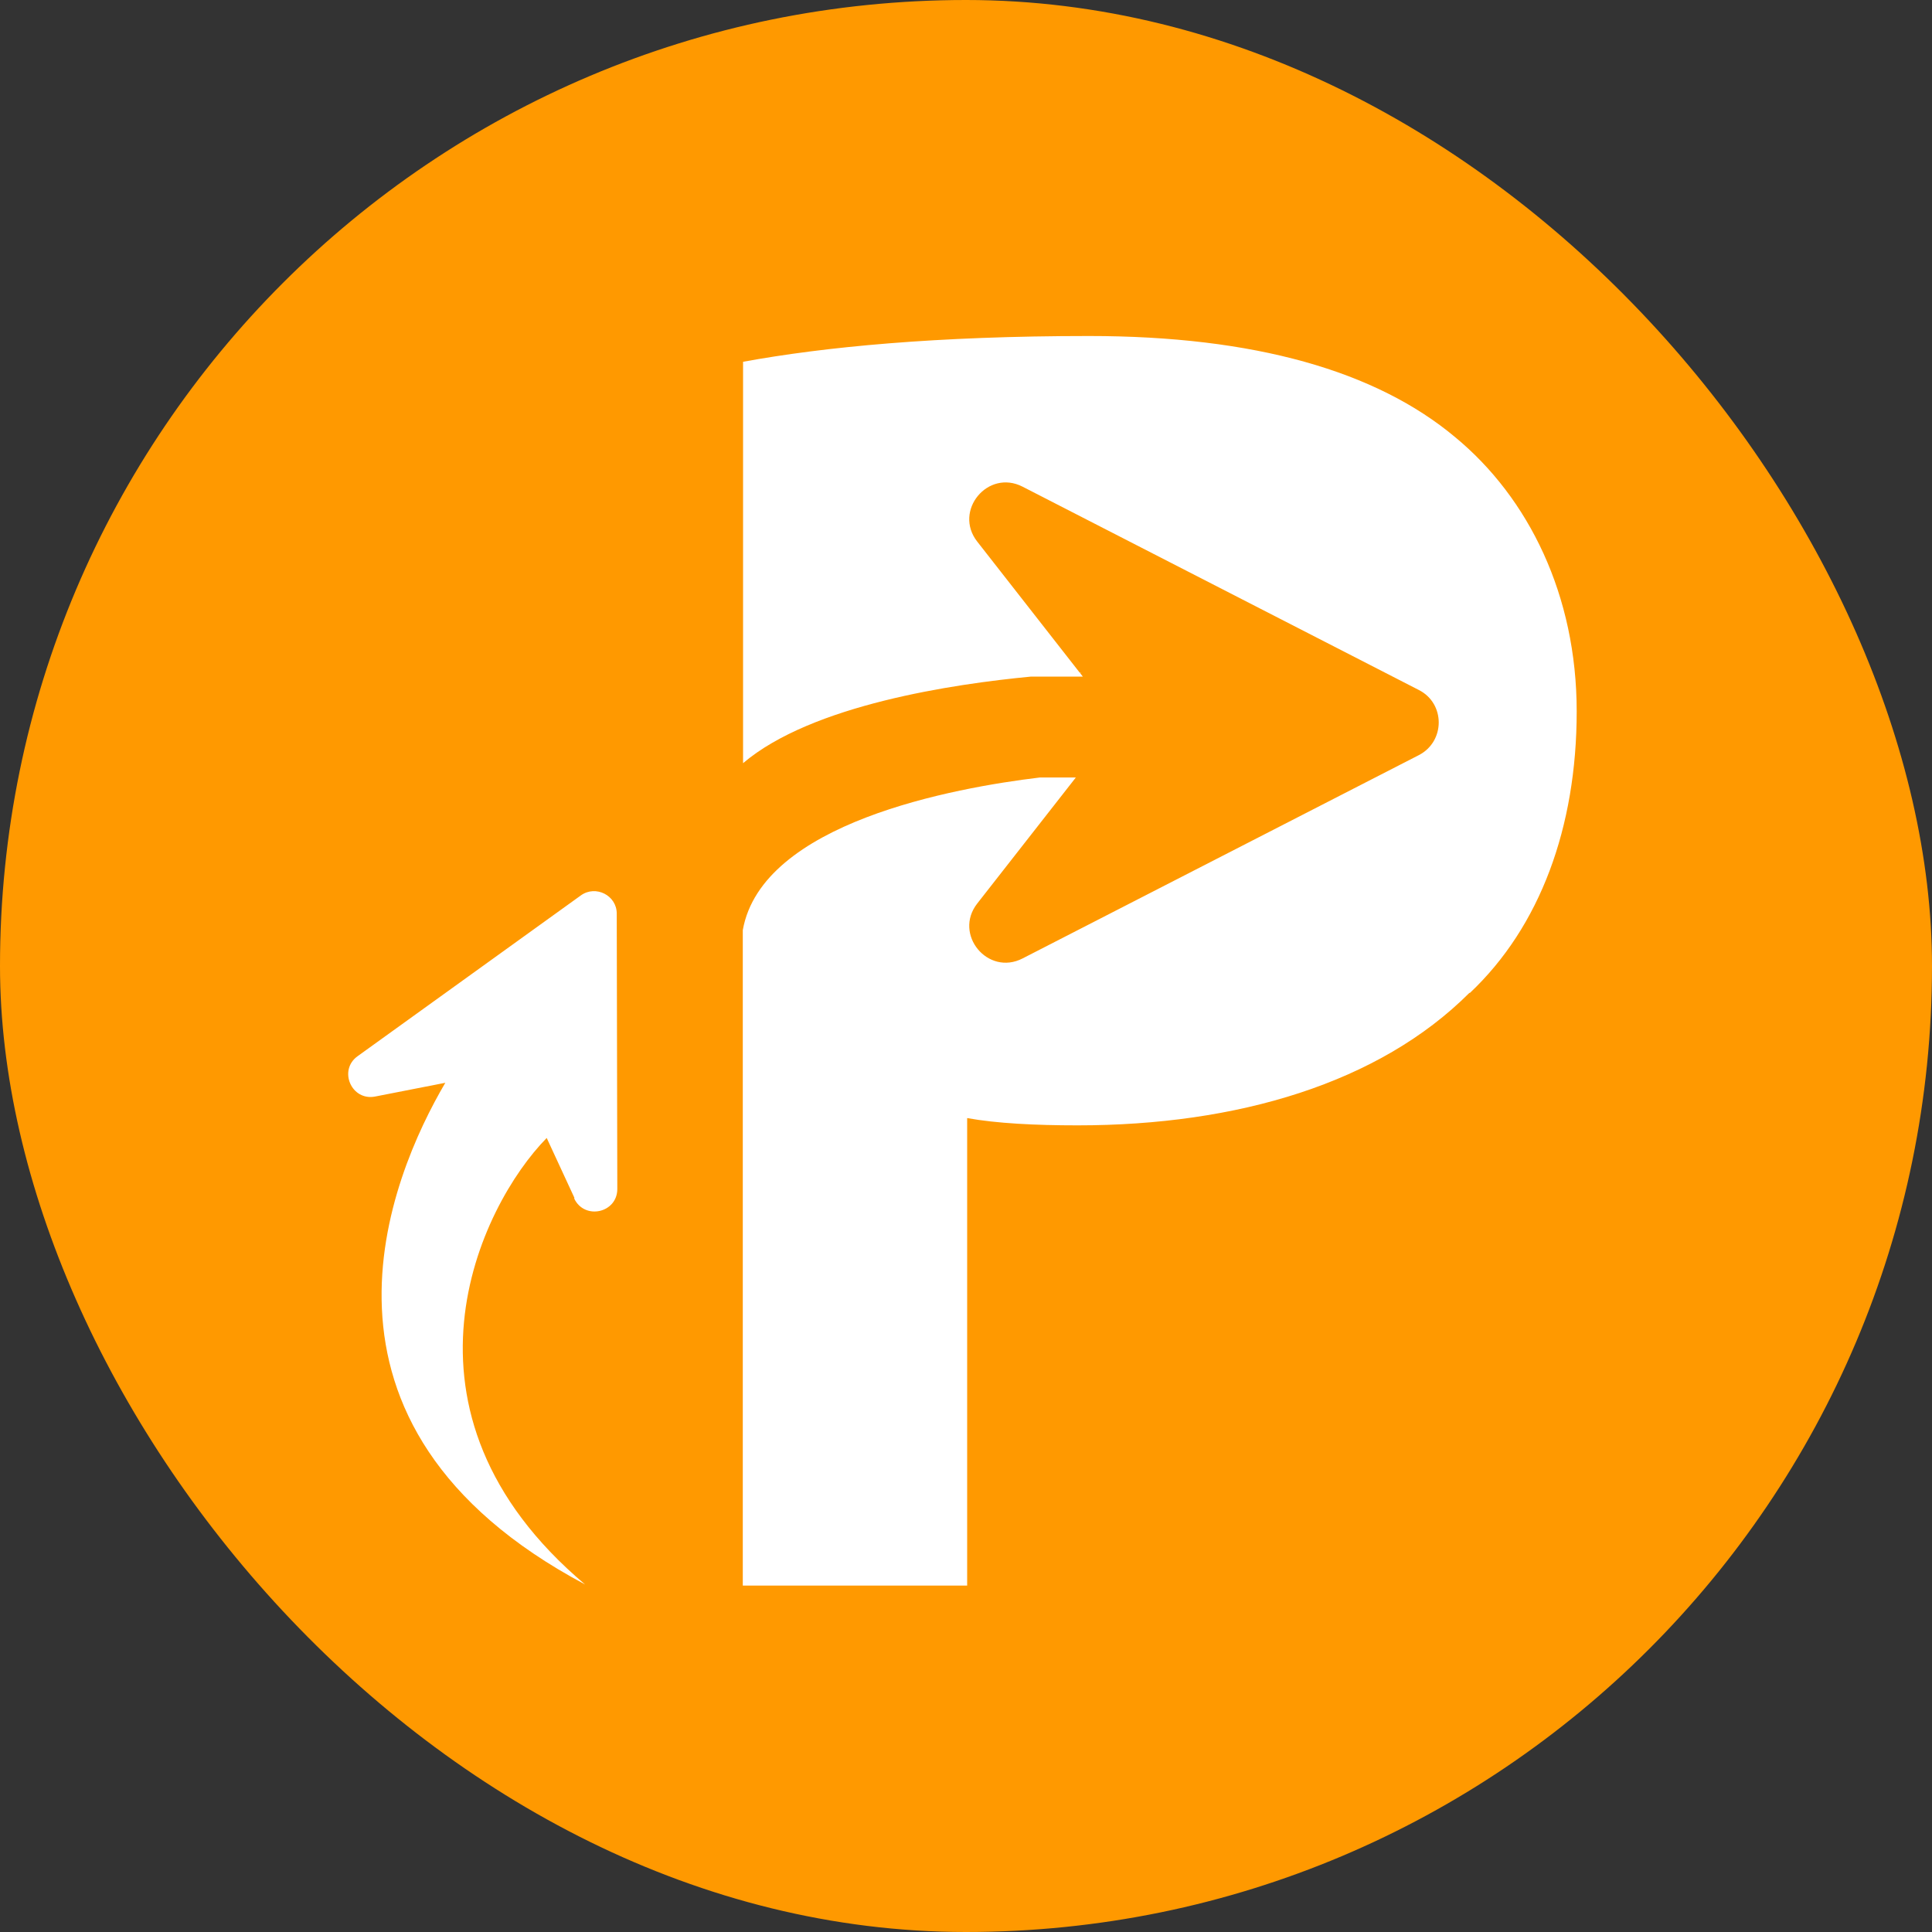 <svg width="120" height="120" viewBox="0 0 120 120" fill="none" xmlns="http://www.w3.org/2000/svg">
<rect x="0" y="0" width="120" height="120" fill="#333333" stroke="none"/>
<rect width="120" height="120" rx="60" fill="#FF9900"/>
<path d="M35.68 74.404L33.957 70.681C29.799 74.909 23.622 87.697 36.341 98.414C17.672 88.48 24.249 73.065 27.659 67.254L23.309 68.106C21.831 68.402 20.995 66.471 22.213 65.601L36.08 55.614C37.002 54.953 38.307 55.614 38.307 56.745L38.342 73.848C38.342 75.344 36.306 75.796 35.662 74.439L35.68 74.404ZM91.267 61.669C85.665 67.271 76.861 69.898 66.927 69.898C64.3 69.898 61.899 69.777 60.072 69.446V98.484H46.136V57.772C47.319 51.108 59.237 48.933 64.596 48.29H66.823L60.698 56.119C59.202 58.033 61.359 60.642 63.517 59.529L88.135 46.898C89.771 46.045 89.771 43.697 88.135 42.861L63.517 30.23C61.359 29.117 59.202 31.727 60.698 33.64L67.066 41.783H67.188C67.188 41.783 67.153 41.783 67.084 41.8L67.257 42.026H64.021C59.272 42.479 50.433 43.766 46.153 47.402V42.026V22.471C51.181 21.549 58.158 20.87 67.64 20.87C77.923 20.87 85.474 23.045 90.38 27.151C94.956 30.926 97.931 36.981 97.931 44.184C97.931 51.387 95.652 57.563 91.302 61.669H91.267Z" fill="white"/>
</svg>